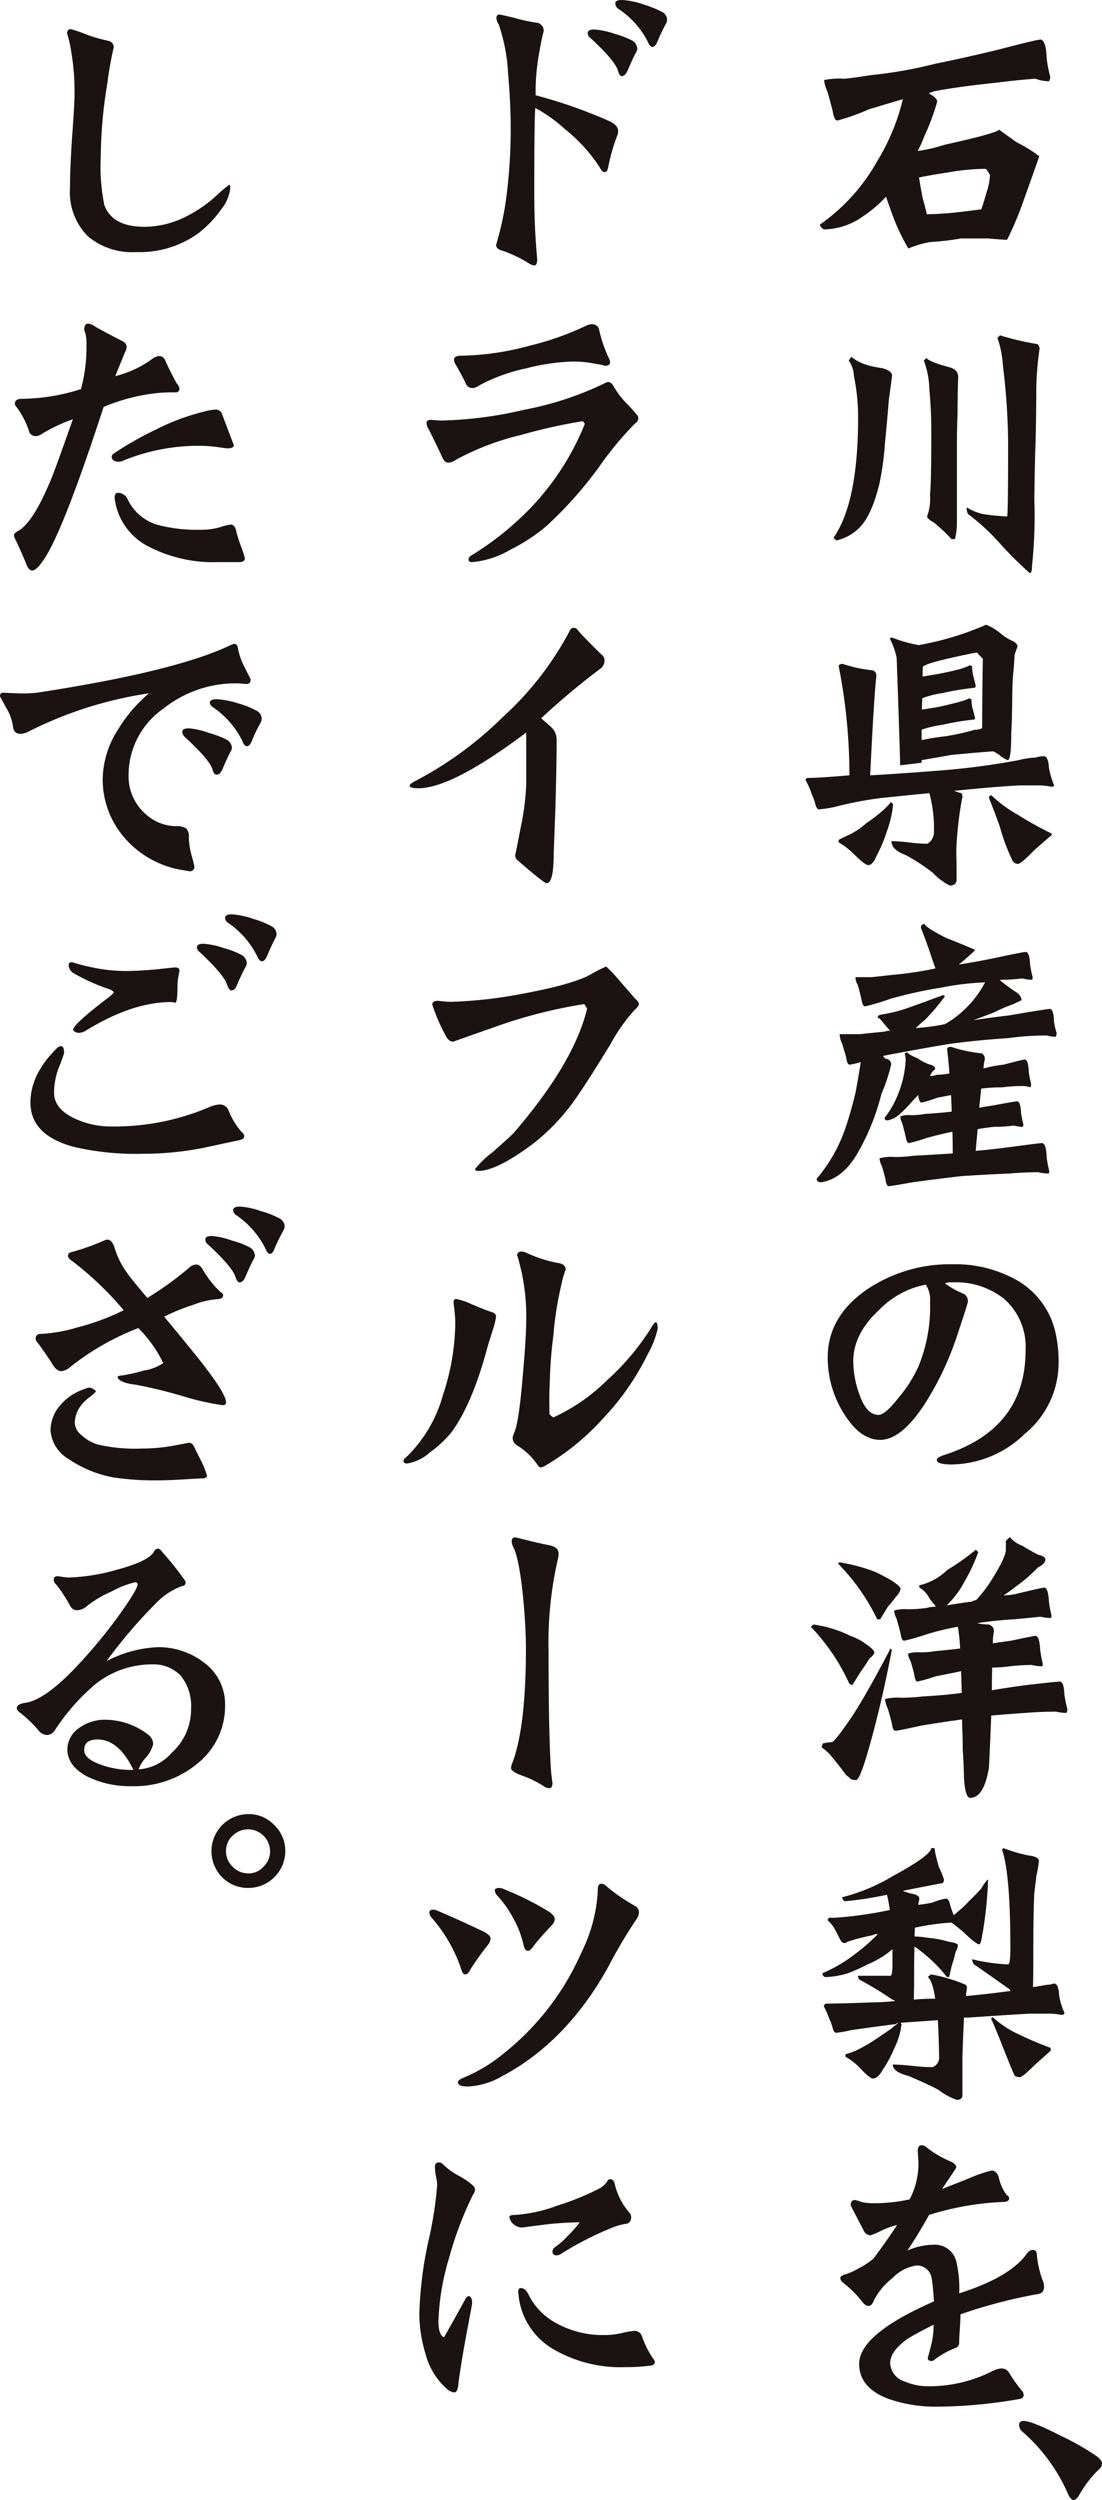 <svg id="グループ_6850" data-name="グループ 6850" xmlns="http://www.w3.org/2000/svg" xmlns:xlink="http://www.w3.org/1999/xlink" width="144.647" height="328" viewBox="0 0 144.647 328">
  <defs>
    <clipPath id="clip-path">
      <rect id="長方形_8752" data-name="長方形 8752" width="144.647" height="328" fill="none"/>
    </clipPath>
  </defs>
  <g id="グループ_6850-2" data-name="グループ 6850" clip-path="url(#clip-path)">
    <path id="パス_30126" data-name="パス 30126" d="M69.112,10.63q-2.126.635-4.421,1.318a28.293,28.293,0,0,1-4.166,1.486c-.285,0-.5-.438-.638-1.318q-.427-1.655-.68-2.508a4.133,4.133,0,0,1-.425-1.488,10.331,10.331,0,0,1,2.678-.17q1.572-.169,3.4-.466a57.849,57.849,0,0,0,8.629-1.532q3.271-.638,8.2-1.828Q86.71,2.81,87.221,2.806q.679.172.765,2.338a15.126,15.126,0,0,0,.468,2.508.906.906,0,0,1-.17.638A5.743,5.743,0,0,1,86.5,7.95q-2.423.172-5.016.512-4.974.507-8.332,1.146a1.279,1.279,0,0,1-.638.172c.055,0,.1.055.128.17.652.338.978.68.978,1.018a29.021,29.021,0,0,1-1.658,4.463,17.811,17.811,0,0,1-.893,2,20.956,20.956,0,0,0,3.486-.808q6.928-1.53,7.184-2c.142.111.907.665,2.3,1.656a19.3,19.3,0,0,1,2.976,1.83q-.128.466-2.04,5.779A42.716,42.716,0,0,1,82.8,29.077q-.6,0-2.466-.17H76.764a35.665,35.665,0,0,1-4.038.468,12.809,12.809,0,0,0-2.891.85,27.369,27.369,0,0,1-2.168-4.633c-.285-.791-.538-1.516-.765-2.166a16.439,16.439,0,0,1-3.1,2.634,8.979,8.979,0,0,1-5.059,1.66c-.34-.227-.51-.442-.51-.639a25.082,25.082,0,0,0,7.524-8.332,27.97,27.97,0,0,0,3.358-8.117m10.882,9.138a30.019,30.019,0,0,0-4.931.468q-3.23.51-3.826.68c.085.569.24,1.46.468,2.678q.338,1.148.553,2.127,1.062,0,2.806-.129,1.785-.169,4.336-.51c.14-.34.368-1.061.68-2.168a8.409,8.409,0,0,0,.468-2.338,4.576,4.576,0,0,0-.553-.808" transform="translate(49.392 2.38)" fill="#1a1311"/>
    <path id="パス_30127" data-name="パス 30127" d="M61.534,26.611A5.463,5.463,0,0,0,63.4,27.63a11.384,11.384,0,0,0,2.125.468q1.361.341,1.36,1.02-.086.682-.425,3.146-.255,3.147-.51,5.654a37.747,37.747,0,0,1-.723,5.314q-1.106,4.635-3.018,6.164a6.1,6.1,0,0,1-2.636,1.32l-.383-.342q3.23-4.633,3.231-15.771a26.709,26.709,0,0,0-.553-5.484,3.592,3.592,0,0,0-.68-2Zm9.862.168q.383.51,2.933,1.19c.822.2,1.233.639,1.233,1.318q-.086,2.465-.085,4.8-.086,2.171-.085,4.506v9.777a8.9,8.9,0,0,1-.255,2.168h-.468a19.435,19.435,0,0,0-2.3-2.168c-.6-.34-.893-.608-.893-.808a6.788,6.788,0,0,0,.383-2.848q.169-1.489.17-8.119a55.561,55.561,0,0,0-.255-5.654,11.342,11.342,0,0,0-.723-3.826Zm9.65-2.976a35.673,35.673,0,0,0,4.889,1.148.72.72,0,0,1,.3.68,39.669,39.669,0,0,0-.425,5.484q0,2.806-.085,6.461-.128,3.488-.17,7.824a62.835,62.835,0,0,1-.3,8.629q0,.976-.3.976a50.62,50.62,0,0,1-4.123-4.123A28.691,28.691,0,0,0,77.05,47.4c-.255-.115-.383-.453-.383-1.022a7.66,7.66,0,0,0,2,.85,28.712,28.712,0,0,0,3.316.34q.128,0,.128-9.99a88.1,88.1,0,0,0-.68-9.777,13.008,13.008,0,0,0-.723-3.654Z" transform="translate(50.211 20.191)" fill="#1a1311"/>
    <path id="パス_30128" data-name="パス 30128" d="M73.456,66.448q-3.061.3-6.334.639a49.28,49.28,0,0,0-6.164,1.188,16.751,16.751,0,0,1-1.955.3q-.341,0-.51-.636a5.8,5.8,0,0,0-.468-1.32,8.005,8.005,0,0,0-.808-1.828c0-.227.1-.34.3-.34q1.4,0,5.441-.34a73.2,73.2,0,0,0-1.4-14.283c0-.225.17-.34.51-.34a18.106,18.106,0,0,0,4,.85.771.771,0,0,1,.425.81q-.3,2.506-.808,12.963,3.274-.169,9.777-.68a97.208,97.208,0,0,0,9.735-1.318,10.492,10.492,0,0,1,2.253-.338,2.715,2.715,0,0,1,1.02-.172q.6,0,.68,1.53a11.876,11.876,0,0,0,.68,2.3c0,.115-.128.17-.383.17a7.987,7.987,0,0,0-1.785-.17H85.316q-3.274.172-8.289.68h-.34a4.24,4.24,0,0,0,.978.34.764.764,0,0,1,.128.468,47.231,47.231,0,0,0-.808,7.142q.042,1.361.042,3.826c-.057.453-.355.682-.893.682a7.946,7.946,0,0,1-2.21-1.66,25.285,25.285,0,0,0-3.571-2.338q-1.871-.679-1.87-1.828.765,0,2.338.17a16.9,16.9,0,0,0,2.381.17,1.783,1.783,0,0,0,.85-1.658,17.126,17.126,0,0,0-.6-4.974M68.44,67.6l.255.342a13.791,13.791,0,0,1-.808,3.484,18.587,18.587,0,0,1-1.4,3.316q-.466,1.148-1.063,1.148-.424,0-1.913-1.486a9.623,9.623,0,0,0-1.955-1.49v-.34q.3-.169,1.658-.808A10.223,10.223,0,0,0,65.167,70.4a23.139,23.139,0,0,0,2.168-1.66A12.478,12.478,0,0,0,68.44,67.6m13.433-6.631H81.7q-2.3.172-5.356.468-1.913.341-3.911.68v.34c-.906.113-1.843.227-2.806.34q-.211-7.142-.468-14.111a10.048,10.048,0,0,0-.893-2.51l.213-.17a18.9,18.9,0,0,0,3.571,1.02,39.667,39.667,0,0,0,6.419-1.7q2.126-.807,2.423-.978a6.96,6.96,0,0,1,1.913,1.148,6.271,6.271,0,0,0,1.658,1.02q.552.341.553.638a1.273,1.273,0,0,1-.17.51,6.275,6.275,0,0,1-.213.68c-.028.88-.1,1.813-.213,2.807q-.086,1.486-.085,2.848-.042,3.313-.128,4.463,0,3.654-.468,3.654a3.33,3.33,0,0,1-1.105-.68,6.346,6.346,0,0,0-.765-.468M79.705,48q-1.106.172-3.868.808-1.489.341-2.508.68a6.134,6.134,0,0,0-.723.34c-.028.455-.042.893-.042,1.32q1.062-.172,2.083-.342,1.53-.3,2.848-.638a9.237,9.237,0,0,0,1.318-.51l.255.17V50a5.373,5.373,0,0,0,.128.978l.34,1.36c0,.2-.085.3-.255.3a34.143,34.143,0,0,0-4.081.68,11.986,11.986,0,0,0-2.678.682q-.042.807-.043,1.486,1.106-.169,2.125-.34,1.53-.338,2.806-.678a7.837,7.837,0,0,0,1.318-.468l.255.168v.128a6.077,6.077,0,0,0,.128,1.02,9.339,9.339,0,0,1,.34,1.318c0,.115-.085.17-.255.17a34.57,34.57,0,0,0-4.038.68,14.525,14.525,0,0,0-2.721.638v1.36q1.7-.341,3.231-.51a31.926,31.926,0,0,0,3.783-.85,2.161,2.161,0,0,0,.893-.17l.042-.17q0-3.953.085-8.969Q80,48.341,79.705,48m1.913,18.747a16.4,16.4,0,0,0,3.4,2.508,47.554,47.554,0,0,0,4.506,2.508v.17q-1.148.979-2.253,1.955-1.785,1.827-2.125,1.83a.826.826,0,0,1-.723-.3,25.923,25.923,0,0,1-1.7-4.506q-.638-1.827-1.445-3.824a.3.3,0,0,1,.34-.342" transform="translate(48.533 37.613)" fill="#1a1311"/>
    <path id="パス_30129" data-name="パス 30129" d="M71.008,79.243a28.781,28.781,0,0,0,3.826-.512A13.646,13.646,0,0,0,80.1,73.249a35.368,35.368,0,0,0-5.7.68,56.809,56.809,0,0,0-6.759,1.486,28.451,28.451,0,0,1-3.273.98q-.341,0-.468-.81c-.2-.876-.37-1.543-.51-2a1.993,1.993,0,0,1-.3-1.02h2.125c.821-.085,1.715-.183,2.678-.3a44.17,44.17,0,0,0,5.7-.85q-.3-.807-.808-2.336-.51-1.492-1.105-2.977c0-.338.155-.51.468-.51q.255.51,2.848,1.828,1.741.679,3.741,1.53v.129q-1.062,1.02-2.083,1.826,2-.3,4.506-.808,3.953-.848,4.336-.85c.312.115.481.667.51,1.658a15.3,15.3,0,0,0,.34,1.658c0,.227-.043.34-.128.34a5.443,5.443,0,0,1-1.233-.17,23.774,23.774,0,0,1-2.891.17c.028.113.055.172.085.172q1.062.848,2.04,1.486a1.376,1.376,0,0,1,.68,1.02l-1.063.512a24.047,24.047,0,0,0-2.678,1.148q-1.361.507-2.593.976,2.126-.338,4.718-.638,4.888-.848,5.4-.85.424.172.468,1.66a8.866,8.866,0,0,0,.34,1.486.853.853,0,0,1-.128.512,4.942,4.942,0,0,1-1.19-.172,37.525,37.525,0,0,0-4.974.342q-4.974.341-8.289.85-3.784.635-8.2,1.486c.085.115.17.227.255.34.538.087.808.355.808.808A21.663,21.663,0,0,1,66.5,87.873a29.972,29.972,0,0,1-3.061,7.65Q61.484,99.01,58.6,99.476c-.4,0-.6-.155-.6-.468a20.421,20.421,0,0,0,3.783-6.672Q62.5,90.21,63.1,87.7q.466-2.506.68-3.994a9.91,9.91,0,0,1-1.445.338c-.227,0-.383-.323-.468-.978q-.341-1.189-.553-1.826a3.021,3.021,0,0,1-.3-1.192h2.593q1.53-.166,3.316-.338a2.037,2.037,0,0,1,.723-.129c-.227-.225-.482-.51-.765-.85-.425-.566-.723-.85-.893-.85l.128-.3a3.276,3.276,0,0,1,.765-.17,20.566,20.566,0,0,0,2.721-.68q1.827-.635,5.016-1.828l.213.172a25.461,25.461,0,0,1-2.678,3.144,13.919,13.919,0,0,0-1.148,1.022m1.87,6.289a2.7,2.7,0,0,0,.935-.17,7,7,0,0,0,1.615-.17q-.128-1.655-.3-3.146,0-.338.51-.338a18.3,18.3,0,0,0,4,.85.767.767,0,0,1,.425.806,9.28,9.28,0,0,0-.17,1.192,15.578,15.578,0,0,1,2.636-.512q2.592-.679,2.848-.68c.283.115.44.68.468,1.7.085.54.183,1.037.3,1.49a1.057,1.057,0,0,1-.085.468,3.582,3.582,0,0,0-1.148-.172,19.707,19.707,0,0,0-2.551.172,20.479,20.479,0,0,0-2.763.168q-.128,1.192-.255,2.508.934-.169,2.04-.34,2.72-.507,2.976-.51c.283.113.438.625.468,1.53.085.54.183,1.037.3,1.49,0,.225-.03.338-.085.338a4.887,4.887,0,0,1-1.148-.168,20.051,20.051,0,0,1-2.636.168q-1.148.128-2.125.3c-.085.909-.17,1.856-.255,2.848q2-.169,4.591-.51,3.781-.507,4.166-.508.51.166.553,1.826a13.969,13.969,0,0,0,.34,1.828c0,.227-.043.34-.128.34a6.123,6.123,0,0,1-1.318-.17q-1.83,0-3.783.17-3.784.169-6.291.34-2.933.338-6.419.808-2.85.513-3.146.51c-.2,0-.34-.325-.425-.978q-.3-1.189-.468-1.656a2.867,2.867,0,0,1-.3-1.02,5.632,5.632,0,0,1,2-.172,20.405,20.405,0,0,0,2.551-.17q3.061-.166,5.059-.3,0-1.53-.043-2.848-1.658.341-3.486.85a18.929,18.929,0,0,1-2.21.639c-.2,0-.34-.27-.425-.81-.2-.791-.355-1.4-.468-1.828a2,2,0,0,1-.255-.85,2.968,2.968,0,0,1,1.4-.17,10.806,10.806,0,0,0,1.87-.17q2.082-.125,3.486-.3c-.03-.791-.057-1.516-.085-2.168q-.893.172-1.785.34a16.132,16.132,0,0,1-2.083.639c-.2,0-.34-.27-.425-.81,0-.111-.015-.17-.043-.17-.2.227-.4.44-.6.638q-2.04,2.34-2.848,2.51a1.2,1.2,0,0,1-.6.168.3.3,0,0,1-.34-.338,12.311,12.311,0,0,0,1.913-3.488,13.206,13.206,0,0,0,.85-4.166,3.52,3.52,0,0,0-.128-.806.477.477,0,0,0,.3-.172q.169.341,1.445.85a5.4,5.4,0,0,0,1.573.808q.679.172.68.512c0,.113-.1.225-.3.338a6.306,6.306,0,0,0-.383.638" transform="translate(49.197 55.64)" fill="#1a1311"/>
    <path id="パス_30130" data-name="パス 30130" d="M89.091,102.839a12.049,12.049,0,0,1-4.421,9.139,13.988,13.988,0,0,1-9.607,4.038q-1.957,0-1.955-.593c0-.227.311-.442.935-.639q10.712-3.443,10.712-13.73a8.378,8.378,0,0,0-2.806-6.759,10.15,10.15,0,0,0-6.8-2.168,1.989,1.989,0,0,0-.978.128,11.163,11.163,0,0,0,2.338,1.318,1.071,1.071,0,0,1,.68,1.065q0,.211-1.318,4.164a40.1,40.1,0,0,1-4.208,9.054q-3.147,4.932-5.994,4.931-2.423,0-4.421-2.933a13.784,13.784,0,0,1-2.466-7.864q0-5.442,5.271-9.012a19.47,19.47,0,0,1,11.052-3.231,16.517,16.517,0,0,1,8.417,2.042,10.528,10.528,0,0,1,5.1,6.672,17.3,17.3,0,0,1,.468,4.378M72.215,94.677a3.6,3.6,0,0,0-.553-2.253,11.372,11.372,0,0,0-6.036,3.231q-3.488,3.188-3.486,6.8a12.71,12.71,0,0,0,.765,4.251q.934,2.806,2.551,2.806.848,0,2.593-2.21a18.06,18.06,0,0,0,2.636-4.122,20.569,20.569,0,0,0,1.53-8.5" transform="translate(49.86 76.124)" fill="#1a1311"/>
    <path id="パス_30131" data-name="パス 30131" d="M57.926,120.588a15.545,15.545,0,0,1,4.846,1.488,7.2,7.2,0,0,1,1.913.978q1.234.848,1.233,1.19c0,.2-.213.468-.638.808q-.638,1.02-1.105,1.658c-.425.678-.808,1.29-1.148,1.828l-.383-.17a27,27,0,0,0-5.059-7.482Zm10.117,3.146.17.17q-.937,4.974-2.083,9.48-1.954,7.61-2.593,7.609c-.51,0-.808-.115-.893-.34a1.942,1.942,0,0,1-.68-.638q-.6-.851-1.573-2a6.107,6.107,0,0,0-1.4-1.318l.17-.51a8.234,8.234,0,0,1,1.19-.172q.341,0,2.721-3.484,1.827-2.806,4.974-8.8m-6.716-11.307a22.65,22.65,0,0,1,4.846,1.318q1.02.51,1.913,1.018,1.275.81,1.275,1.15a1.946,1.946,0,0,1-.6,1.02A16.773,16.773,0,0,1,67.7,118.25q-.6.979-1.02,1.658H66.3a27.4,27.4,0,0,0-5.144-7.312Zm17.429,5.144a.9.9,0,0,1,.51-.17,17.948,17.948,0,0,0,1.913-2.466q2-3.147,2-4.166v-1.148l.51-.51a3.919,3.919,0,0,0,1.658,1.148q.807.51,2.083,1.188.934.172.935.639c0,.34-.327.68-.978,1.02a20.536,20.536,0,0,1-2.848,2.466,18.674,18.674,0,0,1-1.658,1.19,8.106,8.106,0,0,0,1.573-.17q3.485-.851,3.826-.85.469.169.553,1.828a13.967,13.967,0,0,0,.34,1.828c0,.225-.043.34-.128.34a6.136,6.136,0,0,1-1.318-.17q-1.658.172-3.443.34a47.157,47.157,0,0,0-4.889.51,7.8,7.8,0,0,0,1.53.17.883.883,0,0,1,.68.978,6.738,6.738,0,0,0-.128,1.488q1.106-.169,2.381-.34,2.975-.638,3.273-.638.469.169.553,1.828a16.028,16.028,0,0,0,.34,1.828c0,.227-.043.34-.128.34a6.256,6.256,0,0,1-1.318-.17,25.61,25.61,0,0,0-2.891.17,16.962,16.962,0,0,1-2.3.168q-.042,1.32-.043,2.977,1.955-.338,4.506-.68,4.081-.466,4.463-.468.51.128.553,1.784.169,1.023.383,1.83a.843.843,0,0,1-.128.51,6.85,6.85,0,0,1-1.36-.17q-1.957,0-4.081.17-2.465.172-4.421.34-.128,3.488-.3,6.8-.638,3.995-2.466,4-.638,0-.808-2.508-.042-2.126-.17-3.826,0-1.658-.085-3.486v-.468q-2.509.341-5.356.808-3.061.682-3.4.68t-.468-1.02c-.227-.88-.41-1.53-.553-1.957a3.846,3.846,0,0,1-.34-1.188,6.79,6.79,0,0,1,2.168-.17,24.166,24.166,0,0,0,2.763-.17q3.061-.169,5.144-.468-.042-1.489-.085-2.848-1.572.338-3.358.678a18.024,18.024,0,0,1-2.381.682q-.3,0-.425-1.02c-.2-.765-.355-1.318-.468-1.66a2.6,2.6,0,0,1-.34-.976,3.968,3.968,0,0,1,1.615-.17,12.754,12.754,0,0,0,2-.17q1.871-.169,3.231-.34a24.544,24.544,0,0,0-.3-2.848,33.6,33.6,0,0,0-4.208,1.02,25.664,25.664,0,0,1-2.848.808c-.227,0-.383-.327-.468-.978q-.341-1.32-.553-2a2.585,2.585,0,0,1-.3-.978,4.9,4.9,0,0,1,1.828-.17,19.14,19.14,0,0,0,2.423-.17,4.722,4.722,0,0,1,1.233-.17c-.028,0-.057-.057-.085-.17a6.176,6.176,0,0,1-.978-1.318,3.332,3.332,0,0,0-1.105-1.02v-.3a7.6,7.6,0,0,0,3.656-2,30.953,30.953,0,0,0,3.783-2.678,3.237,3.237,0,0,0,.3.34,23.987,23.987,0,0,1-1.785,3.826A12.121,12.121,0,0,1,75.4,118.08q2.04-.341,3.358-.51" transform="translate(48.846 92.55)" fill="#1a1311"/>
    <path id="パス_30132" data-name="パス 30132" d="M83.112,149.939c-.028,0-.057-.057-.085-.172q-3.23-2.3-4.719-3.314a1.136,1.136,0,0,1-.255-.682,23.974,23.974,0,0,0,4.719.682q.3,0,.3-2.168,0-9.778-1.105-12.925l.213-.168a18.164,18.164,0,0,0,3.358.978c.85.115,1.275.34,1.275.68a10.741,10.741,0,0,1-.3,1.826q-.169,1.32-.3,2.466-.128,2.34-.128,7.653,0,2.806-.043,4.633.893-.128,1.785-.3a3.4,3.4,0,0,0,.978-.17q.6,0,.68,1.656a9.15,9.15,0,0,0,.68,2.168c0,.2-.128.3-.383.3A8.108,8.108,0,0,0,88,152.914H85.662q-3.147.169-8.034.51H76.99q-.128,2.337-.213,5.314v4.972q-.086.513-.723.512a8.2,8.2,0,0,1-2.423-1.318q-1.616-.851-3.953-1.828-2.04-.51-2.04-1.488.851,0,2.551.17a21,21,0,0,0,2.678.17,1.327,1.327,0,0,0,.85-1.36q-.042-2.806-.17-4.8-2.381.169-4.889.34l.128.17a9.318,9.318,0,0,1-.935,3.146,15.806,15.806,0,0,1-1.615,2.974q-.552,1.023-1.233,1.022-.383,0-1.785-1.488a8.053,8.053,0,0,0-1.785-1.36v-.34a8.092,8.092,0,0,0,1.7-.638,21.013,21.013,0,0,0,2-1.148q1.275-.851,2.253-1.53.6-.469.978-.808a.365.365,0,0,0-.3.17q-2.72.341-5.951.806a13.908,13.908,0,0,1-1.913.342c-.2,0-.355-.227-.468-.68a5.914,5.914,0,0,0-.425-1.148,13.009,13.009,0,0,0-.723-1.66c0-.111.085-.225.255-.338q1.53,0,6.249-.17,1.062,0,2.848-.17a.5.5,0,0,0-.34-.172,42.3,42.3,0,0,0-4.336-2.634,1.121,1.121,0,0,1-.213-.51h4.293c.17,0,.255-.554.255-1.658v-1.83a12,12,0,0,1-3.273,2,23.99,23.99,0,0,1-2.551,1.148,11.408,11.408,0,0,1-2.848.51.451.451,0,0,1-.51-.51,18.854,18.854,0,0,0,4.208-2.466,23.834,23.834,0,0,0,2.38-2,7.383,7.383,0,0,0,.68-.682,1.8,1.8,0,0,0-.723.172,28.845,28.845,0,0,0-3.273.85.574.574,0,0,1-.425.17c-.17,0-.325-.115-.468-.342q-.341-.679-.68-1.316a4.534,4.534,0,0,0-1.063-1.36l.213-.3h.723a50.99,50.99,0,0,0,7.269-1.02q-.169-1.148-.383-2a44.833,44.833,0,0,1-5.441.85c-.2,0-.355-.172-.468-.51a24.724,24.724,0,0,0,6.716-2.806q4.929-2.681,5.016-3.656h.425a9.171,9.171,0,0,0,.255,1.318q.128.51.3,1.148a10.471,10.471,0,0,1,.68,1.658q0,.51-.383.51-1.827.341-5.016.978c.283.113.61.227.978.338q1.189.172,1.19.682a4.507,4.507,0,0,1-.17.808,13.137,13.137,0,0,0,1.913-.3,7.659,7.659,0,0,1,1.743-.51c.255,0,.438.27.553.808a14.038,14.038,0,0,0,.468,1.358,3.936,3.936,0,0,0,.6-.508,10.062,10.062,0,0,0,1.4-1.318q.893-.848,1.615-1.658a6.479,6.479,0,0,1,.85-1.19h.043q0,1.189-.255,3.824-.3,2.512-.51,3.488c-.113.793-.242,1.19-.383,1.19q-.427,0-2-1.53a20.931,20.931,0,0,0-1.658-1.318,30.274,30.274,0,0,0-4.8.68q0,.468-.043,1.148a10.175,10.175,0,0,1,1.743.17,12.889,12.889,0,0,1,2.721.51q1.234.172,1.233.468a1.809,1.809,0,0,1-.3.85,15.507,15.507,0,0,1-.51,1.826c-.142.654-.255,1.148-.34,1.49h-.3a19.24,19.24,0,0,0-4.251-4q-.042,1.361-.043,2.848,0,2.806-.043,4.122,1.275-.128,2.806-.126-.341-2.34-.978-2.848l.425-.342a20.741,20.741,0,0,1,4.548,1.362.632.632,0,0,1,.17.468q-.086.51-.128,1.018,3.443-.338,5.866-.678m-2.3,3.486a12.882,12.882,0,0,0,3.273,2.168q2,.976,4.293,1.828v.34q-1.065.976-2.04,1.828-1.658,1.658-2,1.656a1.1,1.1,0,0,1-.68-.168q-.213-.338-1.658-4-.638-1.658-1.445-3.486c0-.115.085-.17.255-.17" transform="translate(49.548 111.28)" fill="#1a1311"/>
    <path id="パス_30133" data-name="パス 30133" d="M86.417,170.9q0,.851-.935.935a66.549,66.549,0,0,0-10.032,2.637c0,.453-.028,1.089-.085,1.911s-.085,1.418-.085,1.787a.691.691,0,0,1-.51.721,11.411,11.411,0,0,0-2.678,1.488.564.564,0,0,1-.468.213c-.312,0-.468-.141-.468-.425q0,.042.383-1.4a11.1,11.1,0,0,0,.383-2.933q-2.465,1.234-3.443,1.87-2.254,1.616-2.253,3.188a2.637,2.637,0,0,0,1.87,2.381,7.919,7.919,0,0,0,3.231.638,18.393,18.393,0,0,0,8.332-2,2.98,2.98,0,0,1,1.19-.34,1.149,1.149,0,0,1,.978.553,19.883,19.883,0,0,0,1.658,2.338.88.88,0,0,1,.255.553.512.512,0,0,1-.468.554,64.948,64.948,0,0,1-10.755,1.018,18.817,18.817,0,0,1-6.5-1.018q-3.867-1.447-3.868-4.593,0-3.909,9.82-8.2-.169-2.423-.3-3.018a1.958,1.958,0,0,0-1.955-1.7,5.456,5.456,0,0,0-3.188,1.658,8.9,8.9,0,0,0-2.466,2.976c-.17.455-.4.68-.68.68a1.035,1.035,0,0,1-.723-.425,14.836,14.836,0,0,0-2.678-2.678.729.729,0,0,1-.3-.553c0-.2.2-.353.6-.466a8.638,8.638,0,0,0,1.87-.85,9.114,9.114,0,0,0,1.87-1.233q.255-.3,1.488-2.042t1.615-2.381a11.226,11.226,0,0,0-2,.725,10.821,10.821,0,0,1-1.488.636,1.042,1.042,0,0,1-.935-.723q-.042-.086-.893-1.7c-.51-.991-.765-1.5-.765-1.53,0-.451.185-.68.553-.68a4.7,4.7,0,0,1,.85.255,7.217,7.217,0,0,0,1.658.17,21.994,21.994,0,0,0,4.676-.508,10.109,10.109,0,0,0,1.148-5.018c0-.028-.015-.255-.043-.678-.028-.4-.042-.612-.042-.639q0-.765.51-.765a1.042,1.042,0,0,1,.68.3,13.5,13.5,0,0,0,3.231,1.872q.638.338.638.763,0,.042-1.87,2.806l3.443-1.36a17.863,17.863,0,0,1,3.061-1.063c.425,0,.737.285.935.85a5.807,5.807,0,0,0,1.063,2.38.438.438,0,0,1,.3.425q0,.469-.808.468a37.433,37.433,0,0,0-9.692,1.7q-1.4,2.509-2.848,4.676a8.634,8.634,0,0,1,3.4-.765,2.88,2.88,0,0,1,3.018,2.212,15.152,15.152,0,0,1,.383,4.164q6.715-2.124,8.927-5.271a.948.948,0,0,1,.723-.425q.552,0,.553.767a12.69,12.69,0,0,0,.85,3.484,2.614,2.614,0,0,1,.085.638" transform="translate(50.621 129.17)" fill="#1a1311"/>
    <path id="パス_30134" data-name="パス 30134" d="M83.257,177.467a1.161,1.161,0,0,1-.51.85,14.768,14.768,0,0,0-2.466,3.231q-.383.679-.765.68t-.765-.893a22.984,22.984,0,0,0-5.951-8.077,1.124,1.124,0,0,1-.425-.85q0-.552.6-.553,1.062,0,4.889,1.955a33.65,33.65,0,0,1,4.761,2.721q.638.51.638.935" transform="translate(61.39 145.772)" fill="#1a1311"/>
    <path id="パス_30135" data-name="パス 30135" d="M51.259,17.216a2.327,2.327,0,0,1-.085.468,24.064,24.064,0,0,0-1.233,4.293c-.085.4-.24.6-.468.6s-.425-.185-.6-.553a20.748,20.748,0,0,0-4.633-5.1,18.646,18.646,0,0,0-3.868-2.761q-.128,1.827-.128,10.8,0,3.274.128,5.526.086,1.53.17,2.508l.085,1.02q0,.807-.383.808a1.451,1.451,0,0,1-.68-.255A16.335,16.335,0,0,0,36.083,32.9c-.567-.14-.85-.4-.85-.765q0,.042.51-1.87a37.952,37.952,0,0,0,.893-4.889,68.638,68.638,0,0,0,.51-8.884q0-2.847-.34-6.844a23.54,23.54,0,0,0-1.233-6.461,1.58,1.58,0,0,1-.3-.808c0-.312.142-.468.425-.468q.128,0,1.913.425a20.714,20.714,0,0,0,2.891.636,1.035,1.035,0,0,1,.978,1.107,22.977,22.977,0,0,0-.51,2.423,29.417,29.417,0,0,0-.553,5.994,65.231,65.231,0,0,1,9.692,3.4q1.148.552,1.148,1.318m2.508-10.84a1.16,1.16,0,0,1-.213.6q-.3.51-1.063,2.3c-.227.482-.482.721-.765.721-.2,0-.368-.253-.51-.763Q50.792,7.908,47.6,4.974a.768.768,0,0,1-.34-.638q0-.469.85-.468a10.46,10.46,0,0,1,2.636.553A12.925,12.925,0,0,1,53,5.271a1.323,1.323,0,0,1,.765,1.105m3.911-3.826a1.055,1.055,0,0,1-.17.6A21.632,21.632,0,0,0,56.4,5.484q-.3.679-.638.68c-.227,0-.438-.24-.638-.725a11.277,11.277,0,0,0-3.868-4.292.943.943,0,0,1-.383-.68q0-.469.893-.468a10.426,10.426,0,0,1,2.848.593,15.148,15.148,0,0,1,2.338.937,1.209,1.209,0,0,1,.723,1.02" transform="translate(29.885)" fill="#1a1311"/>
    <path id="パス_30136" data-name="パス 30136" d="M58.089,35.392a.813.813,0,0,1-.425.638,43.77,43.77,0,0,0-4.719,5.7,52.009,52.009,0,0,1-6.886,7.737,23,23,0,0,1-4.719,3.1,11.985,11.985,0,0,1-5.059,1.658c-.312,0-.468-.113-.468-.34a.7.7,0,0,1,.383-.553,38.2,38.2,0,0,0,5.994-4.506,34.458,34.458,0,0,0,8.884-12.753l-.255-.34a68.261,68.261,0,0,0-8.034,1.785,34.756,34.756,0,0,0-8.629,3.273,1.964,1.964,0,0,1-.978.383c-.34,0-.61-.225-.808-.68q-.6-1.317-1.785-3.7a1.775,1.775,0,0,1-.3-.808c0-.283.185-.425.553-.425.14,0,.368.015.68.043s.553.043.723.043a51.68,51.68,0,0,0,10.8-1.4,42.112,42.112,0,0,0,10.627-3.486,1.054,1.054,0,0,1,.468-.17q.383,0,.68.51a11.919,11.919,0,0,0,1.53,2.083,22.2,22.2,0,0,1,1.615,1.785.587.587,0,0,1,.128.425m-3.7-7.4q0,.469-.68.468a6.948,6.948,0,0,0-1.233-.255,14.364,14.364,0,0,0-2.976-.3,27.532,27.532,0,0,0-6.121.893,23.1,23.1,0,0,0-6.121,2.21,1.759,1.759,0,0,1-.935.383.953.953,0,0,1-.893-.638q-.383-.851-1.318-2.466a1.209,1.209,0,0,1-.213-.638q0-.51.978-.51a36.036,36.036,0,0,0,8.969-1.318,38.016,38.016,0,0,0,7.439-2.636,1.446,1.446,0,0,1,.638-.17.911.911,0,0,1,1.02.68,17.281,17.281,0,0,0,1.275,3.741,1.341,1.341,0,0,1,.17.553" transform="translate(25.691 19.528)" fill="#1a1311"/>
    <path id="パス_30137" data-name="パス 30137" d="M54.682,48.91A1.414,1.414,0,0,1,54,50.015a98.056,98.056,0,0,0-7.652,6.419q.724.6,1.36,1.19a2.212,2.212,0,0,1,.68,1.615q0,3.4-.17,9.182l-.213,5.739q0,3.909-.935,3.911-.341,0-3.911-3.1a.959.959,0,0,1-.213-.638q0,.169.723-3.571a33.18,33.18,0,0,0,.723-5.611V58.3q-9.734,7.313-14.156,7.312-1.148,0-1.148-.34,0-.213.723-.6a47.793,47.793,0,0,0,11.477-8.374,41.35,41.35,0,0,0,8.842-11.392.529.529,0,0,1,.553-.34.61.61,0,0,1,.51.34q.679.81,3.1,3.188a.9.9,0,0,1,.383.808" transform="translate(24.676 37.809)" fill="#1a1311"/>
    <path id="パス_30138" data-name="パス 30138" d="M57.823,73.541q0,.255-.638.85a22.441,22.441,0,0,0-3.1,4.421q-2.892,4.719-4.336,6.8a27.31,27.31,0,0,1-5.824,6.249q-4.76,3.571-7.184,3.571c-.283,0-.425-.085-.425-.255a12.663,12.663,0,0,1,2.253-2.168q2.465-2.168,2.763-2.508,7.948-9.182,9.692-16.368l-.383-.593a64.652,64.652,0,0,0-11.775,3.018q-5.442,1.913-5.4,1.913-.638,0-1.02-.81A23.8,23.8,0,0,1,30.7,73.626c0-.342.227-.51.68-.51a8.1,8.1,0,0,1,.893.083c.4.03.708.044.935.044a58.666,58.666,0,0,0,9.352-1.063q6.631-1.234,8.969-2.551a17.393,17.393,0,0,1,2-1.02,21.057,21.057,0,0,1,1.785,1.913q1.871,2.126,2.04,2.338.469.383.468.68" transform="translate(26.042 58.196)" fill="#1a1311"/>
    <path id="パス_30139" data-name="パス 30139" d="M40.813,97.352a10.007,10.007,0,0,1-.468,1.87c-.453,1.443-.68,2.183-.68,2.21q-2,7.48-4.761,11.18a14.8,14.8,0,0,1-2.806,2.593,5.748,5.748,0,0,1-2.976,1.445c-.312,0-.468-.113-.468-.34,0-.14.113-.3.34-.469a17.978,17.978,0,0,0,4.846-8.2,30.7,30.7,0,0,0,1.615-9.48,20.451,20.451,0,0,0-.17-2.125q-.169-.979.255-.978a8.356,8.356,0,0,1,2.125.723q2.168.893,2.381.933c.51.142.765.357.765.639m21.212,1.615a11.993,11.993,0,0,1-1.275,3.273,33.713,33.713,0,0,1-5.824,8.415,31.961,31.961,0,0,1-7.609,6.251,1.451,1.451,0,0,1-.68.255q-.169,0-.51-.51a8.751,8.751,0,0,0-2.636-2.423,1.173,1.173,0,0,1-.51-.98,3.019,3.019,0,0,1,.17-.551q.638-1.275,1.148-7.4.469-5.184.468-7.567a27.483,27.483,0,0,0-.6-6.164q-.6-2.551-.6-2.125a.526.526,0,0,1,.6-.6,1.377,1.377,0,0,1,.553.128,17.221,17.221,0,0,0,4.378,1.4c.567.113.85.4.85.85a10.6,10.6,0,0,0-.553,1.913,43.835,43.835,0,0,0-1.063,6.716,58.476,58.476,0,0,0-.468,5.909q0-.169-.043,1.188-.042,1.109,0,3.233a2.419,2.419,0,0,0,.51.425,24.647,24.647,0,0,0,7.057-4.89,32.6,32.6,0,0,0,5.739-6.8q.469-.807.638-.806.255,0,.255.85" transform="translate(24.306 75.364)" fill="#1a1311"/>
    <path id="パス_30140" data-name="パス 30140" d="M42.54,111.259a2.845,2.845,0,0,1-.085.68,48.95,48.95,0,0,0-1.233,12.2q0,6.931.128,11.222.083,2.975.213,4.633c.113.963.17,1.4.17,1.318,0,.481-.128.723-.383.723a1.248,1.248,0,0,1-.765-.253,12.912,12.912,0,0,0-2.763-1.362q-1.53-.552-1.53-1.018a1.941,1.941,0,0,1,.213-.765q1.741-4.721,1.743-14.923,0-2.847-.383-6.844-.51-4.974-1.275-6.461a1.912,1.912,0,0,1-.213-.723c0-.368.155-.551.468-.551q.083,0,1.275.3,1.489.383,2.933.68,1.486.213,1.488,1.148" transform="translate(30.783 92.571)" fill="#1a1311"/>
    <path id="パス_30141" data-name="パス 30141" d="M38.529,140.9a1.469,1.469,0,0,1-.255.723,38.566,38.566,0,0,0-2.381,3.318c-.2.453-.44.678-.723.678-.2,0-.368-.24-.51-.723a19.636,19.636,0,0,0-3.911-6.759,1.079,1.079,0,0,1-.255-.638c0-.253.17-.383.51-.383a1.655,1.655,0,0,1,.6.17q2.337.981,6.036,2.721c.6.34.893.639.893.893M58,137.5a1.874,1.874,0,0,1-.425,1.02,66.621,66.621,0,0,0-3.656,6.208q-5.484,9.82-13.943,14.281a9.907,9.907,0,0,1-4.378,1.318q-1.361,0-1.36-.553c0-.17.17-.338.51-.508a21.142,21.142,0,0,0,5.654-3.4A34.782,34.782,0,0,0,50.474,142.69a20.5,20.5,0,0,0,2.125-8.034c-.028-.621.128-.933.468-.933a1,1,0,0,1,.638.3,23.591,23.591,0,0,0,3.826,2.636A.946.946,0,0,1,58,137.5m-11.052.808a1.2,1.2,0,0,1-.34.808q-1.616,1.7-2.466,2.806-.383.6-.723.6-.383,0-.553-.721a13.028,13.028,0,0,0-1.445-3.7,13.852,13.852,0,0,0-2-2.807,1.1,1.1,0,0,1-.34-.68c0-.225.185-.34.553-.34a1.542,1.542,0,0,1,.68.17,38.765,38.765,0,0,1,5.994,3.018q.638.513.638.85" transform="translate(25.866 113.426)" fill="#1a1311"/>
    <path id="パス_30142" data-name="パス 30142" d="M37.094,157.116a1.553,1.553,0,0,1-.3.678,47.033,47.033,0,0,0-3.146,8.374,31.638,31.638,0,0,0-1.36,8.206q0,1.741.723,2.081,1.192-2.079,2.721-4.846c.17-.368.34-.551.51-.551.312,0,.468.312.468.933q0,.127-.723,3.913-.765,4.167-1.063,6.5c-.057.85-.24,1.277-.553,1.277a1.587,1.587,0,0,1-.893-.383,9.238,9.238,0,0,1-2.891-4.678,18.36,18.36,0,0,1-.808-5.229A51.017,51.017,0,0,1,30.93,164a49.411,49.411,0,0,0,1.19-7.524,5.961,5.961,0,0,0-.17-1.19,8.473,8.473,0,0,1-.128-1.19q0-.593.553-.593a.732.732,0,0,1,.51.253,9.04,9.04,0,0,0,2.04,1.488,9.238,9.238,0,0,1,1.87,1.275.769.769,0,0,1,.3.6m20.489,3.526q0,.893-.808.937a8.133,8.133,0,0,0-1.53.423,43.153,43.153,0,0,0-6.716,3.4,1.353,1.353,0,0,1-.723.3c-.368,0-.553-.17-.553-.51a.732.732,0,0,1,.3-.553,9.36,9.36,0,0,0,1.7-1.488,13.847,13.847,0,0,0,1.573-1.785,40.354,40.354,0,0,0-4.931.34q-2.678.341-2.551.342a1.764,1.764,0,0,1-1.233-.468,1.42,1.42,0,0,1-.51-.937c0-.17.27-.255.808-.255a19.527,19.527,0,0,0,5.526-1.233A33.824,33.824,0,0,0,53.46,156.9a2.87,2.87,0,0,0,.978-.893.415.415,0,0,1,.383-.3c.34,0,.553.257.638.765a8.86,8.86,0,0,0,1.955,3.7.861.861,0,0,1,.17.468m3.1,19.087c0,.283-.27.44-.808.468a22.536,22.536,0,0,1-2.933.17,17.548,17.548,0,0,1-9.692-2.423A9.266,9.266,0,0,1,42.79,170.8q-.128-.807.3-.808.638,0,1.063.935a8.5,8.5,0,0,0,3.741,3.743,12.46,12.46,0,0,0,5.994,1.486,10.484,10.484,0,0,0,2.636-.3,8.884,8.884,0,0,1,1.53-.253,1.03,1.03,0,0,1,.978.806,12.319,12.319,0,0,0,1.445,2.848.649.649,0,0,1,.213.468" transform="translate(25.262 130.204)" fill="#1a1311"/>
    <path id="パス_30143" data-name="パス 30143" d="M26.186,22.984a5.408,5.408,0,0,1-1.148,2.678,14.591,14.591,0,0,1-3.1,3.231,13.154,13.154,0,0,1-8.119,2.423,8.978,8.978,0,0,1-6.334-2.083,8.159,8.159,0,0,1-2.338-6.291q0-2.678.3-7.014.3-4.122.3-5.356a31.5,31.5,0,0,0-.468-5.739,14.161,14.161,0,0,0-.51-2.21c0-.368.17-.553.51-.553a17.751,17.751,0,0,1,2.083.723,19.777,19.777,0,0,0,2.636.765q.893.172.893.893a47.682,47.682,0,0,0-.85,4.8,60.263,60.263,0,0,0-.85,9.522,25.384,25.384,0,0,0,.468,6.376Q10.711,28,14.921,28a12.246,12.246,0,0,0,5.654-1.445,17.627,17.627,0,0,0,3.783-2.636,17.733,17.733,0,0,1,1.7-1.445q.128,0,.128.51" transform="translate(4.038 1.756)" fill="#1a1311"/>
    <path id="パス_30144" data-name="パス 30144" d="M22.711,31.478a.451.451,0,0,1-.51.51,21,21,0,0,0-2.3.085A24.849,24.849,0,0,0,12.764,33.9q-5.611,17.216-8.119,20.4-.765,1.062-1.233,1.063-.427,0-.723-.638-.51-1.317-1.445-3.316a1.7,1.7,0,0,1-.255-.723c0-.113.155-.27.468-.468q2-1.02,4.378-6.759Q6.3,42.4,8.726,35.516A22.148,22.148,0,0,0,4.6,37.472a1.316,1.316,0,0,1-.723.255A.885.885,0,0,1,2.944,37a10.809,10.809,0,0,0-1.658-3.144.532.532,0,0,1-.17-.383q0-.638.893-.638a26.081,26.081,0,0,0,7.779-1.275,20.9,20.9,0,0,0,.723-5.781,6.206,6.206,0,0,0-.128-1.488l-.17-.468q0-.851.51-.85a1.316,1.316,0,0,1,.723.255q.552.383,3.613,1.955c.482.2.723.482.723.85a1.454,1.454,0,0,1-.213.68q-.469,1.148-1.275,3.146a13.885,13.885,0,0,0,4.846-2.255,1.769,1.769,0,0,1,.935-.381.856.856,0,0,1,.723.468q.552,1.275,1.573,3.146a1.088,1.088,0,0,1,.34.638m7.142,7.439q0,.424-.893.425l-1.275-.17A17.383,17.383,0,0,0,25.432,39,26.232,26.232,0,0,0,15.4,40.915a1.2,1.2,0,0,1-.6.17q-.979,0-.978-.68c0-.142.128-.3.383-.468a44.223,44.223,0,0,1,5.484-3.1A29.519,29.519,0,0,1,25.984,34.5a7.537,7.537,0,0,1,1.488-.255.878.878,0,0,1,.85.638ZM31.3,53.753q0,.51-.808.51H27.685a18.417,18.417,0,0,1-9.012-2.04,8.194,8.194,0,0,1-4.463-6.334q-.042-.724.468-.723a1.419,1.419,0,0,1,1.275.935,6.408,6.408,0,0,0,3.741,3.231,20.339,20.339,0,0,0,5.951.68,8.464,8.464,0,0,0,2.423-.34,8.276,8.276,0,0,1,1.36-.34c.4,0,.651.325.765.978a18.72,18.72,0,0,0,.6,1.87,14.322,14.322,0,0,1,.51,1.573" transform="translate(0.839 19.489)" fill="#1a1311"/>
    <path id="パス_30145" data-name="パス 30145" d="M32.9,50.377q0,.6-.553.6c-.057,0-.24-.013-.553-.043a7.07,7.07,0,0,0-.723-.043A15.162,15.162,0,0,0,21.51,54.16a10.637,10.637,0,0,0-4.633,8.755,6.572,6.572,0,0,0,2.21,5.1,6.016,6.016,0,0,0,4,1.615,2.315,2.315,0,0,1,1.36.3,1.574,1.574,0,0,1,.34,1.192,9.624,9.624,0,0,0,.34,2.253c.255.933.383,1.445.383,1.53a.562.562,0,0,1-.638.636c-.028,0-.283-.041-.765-.126a12.7,12.7,0,0,1-8.459-5.144,11.622,11.622,0,0,1-2.168-6.8,12.263,12.263,0,0,1,2-6.5A19.178,19.178,0,0,1,19.554,52.2,51.682,51.682,0,0,0,3.826,57.178a2.675,2.675,0,0,1-1.148.34q-.893,0-.978-1.02A6.387,6.387,0,0,0,.85,54.16Q0,52.627,0,52.587a.414.414,0,0,1,.468-.468c-.142,0,.5.028,1.913.085a17.712,17.712,0,0,0,2.466-.085q18.023-2.761,25.25-6.164a3.161,3.161,0,0,1,.638-.255q.424,0,.51.638a8.948,8.948,0,0,0,.893,2.508c.51.991.765,1.5.765,1.53M30.436,59.3a.975.975,0,0,1-.17.554q-.341.6-1.105,2.381c-.2.425-.44.638-.723.638-.255,0-.44-.24-.553-.725q-.424-1.275-3.613-4.207a.977.977,0,0,1-.34-.68q0-.469.85-.468a9.837,9.837,0,0,1,2.636.6,12.772,12.772,0,0,1,2.253.85,1.3,1.3,0,0,1,.765,1.061m3.911-3.824a1.44,1.44,0,0,1-.17.638,17.444,17.444,0,0,0-1.105,2.3q-.3.724-.638.723-.383,0-.638-.723a11.458,11.458,0,0,0-3.826-4.378c-.285-.2-.425-.4-.425-.6,0-.31.3-.468.893-.468a11.561,11.561,0,0,1,2.848.551,10.9,10.9,0,0,1,2.338.937,1.209,1.209,0,0,1,.723,1.02" transform="translate(0 38.765)" fill="#1a1311"/>
    <path id="パス_30146" data-name="パス 30146" d="M30.218,94.025c0,.255-.213.423-.638.51l-4.761,1.02a40.442,40.442,0,0,1-7.779.765A36.118,36.118,0,0,1,7.9,95.428Q2.162,93.9,2.162,89.6q0-3.7,3.443-7.1a.969.969,0,0,1,.553-.3q.424,0,.425.893a16.97,16.97,0,0,1-.638,1.785,9,9,0,0,0-.68,3.443q0,2.126,2.763,3.4a11.31,11.31,0,0,0,4.719,1.02,31.807,31.807,0,0,0,13.008-2.593,4.343,4.343,0,0,1,1.275-.3,1.227,1.227,0,0,1,1.148.808,9.41,9.41,0,0,0,1.743,2.848.62.62,0,0,1,.3.51m-8.5-21.765q0,.086-.128.765a5.666,5.666,0,0,0-.128,1.19q0,2.3-.3,2.3l-.213-.043a1.429,1.429,0,0,0-.34-.043q-5.145,0-11.307,3.826a1.884,1.884,0,0,1-.85.213,1.282,1.282,0,0,1-.425-.128c-.17-.085-.255-.185-.255-.3q0-.682,4.506-4.123c.567-.425.835-.695.808-.808a1.481,1.481,0,0,0-.765-.425,26.087,26.087,0,0,1-4.421-2,1.286,1.286,0,0,1-.723-1.148c0-.227.155-.34.468-.34a20.748,20.748,0,0,0,2.253.6,21.118,21.118,0,0,0,4.719.553q1.7,0,4.081-.213l2.381-.255q.638,0,.638.383m8.842-.935a1.079,1.079,0,0,1-.17.51,21.817,21.817,0,0,0-1.105,2.338q-.3.724-.723.723-.341,0-.6-.765-.424-1.317-3.571-4.251a.824.824,0,0,1-.383-.638c0-.311.283-.468.85-.468a10.017,10.017,0,0,1,2.636.553,11.24,11.24,0,0,1,2.253.85,1.347,1.347,0,0,1,.808,1.148m3.911-3.868a1.2,1.2,0,0,1-.17.6q-.341.6-1.105,2.381c-.2.425-.412.638-.638.638s-.44-.227-.638-.68a11.458,11.458,0,0,0-3.826-4.378.824.824,0,0,1-.383-.638q0-.469.893-.468a10.358,10.358,0,0,1,2.806.6,10.825,10.825,0,0,1,2.338.935,1.209,1.209,0,0,1,.723,1.02" transform="translate(1.834 55.055)" fill="#1a1311"/>
    <path id="パス_30147" data-name="パス 30147" d="M27.525,111.327c0,.255-.157.383-.468.383a35.553,35.553,0,0,1-5.1-1.148,58.288,58.288,0,0,0-6.5-1.573,6.547,6.547,0,0,1-1.233-.255c-.625-.227-.935-.468-.935-.723,0-.115.225-.185.68-.214a23.537,23.537,0,0,0,2.763-.636,6.107,6.107,0,0,0,2.551-.98,16.943,16.943,0,0,0-3.273-4.589,34.09,34.09,0,0,0-8.927,5.1,2.017,2.017,0,0,1-1.19.554q-.552,0-1.063-.765-.724-1.189-2-2.933a.823.823,0,0,1-.3-.554c0-.423.227-.638.68-.638a20.077,20.077,0,0,0,4.8-.85,31.331,31.331,0,0,0,6.079-2.251,42.535,42.535,0,0,0-6.759-6.461c-.37-.255-.553-.468-.553-.638,0-.311.183-.5.553-.554A31.2,31.2,0,0,0,11.5,90.115a1.056,1.056,0,0,1,.468-.128q.552,0,.893.978A11.152,11.152,0,0,0,14.6,94.45q.338.513,2.593,3.19a43.348,43.348,0,0,0,5.526-4,1.32,1.32,0,0,1,.893-.383c.312,0,.6.211.85.638a12.462,12.462,0,0,0,2.3,2.933c.255.17.383.311.383.425,0,.37-.283.551-.85.551a11.368,11.368,0,0,0-3.146.767,24.091,24.091,0,0,0-3.741,1.53q2.3,2.761,4.591,5.609,3.526,4.466,3.528,5.613m-2.508,9.607c0,.255-.2.383-.6.383q-.3,0-2.381.128c-1.388.083-2.423.128-3.1.128a36.7,36.7,0,0,1-6.206-.383,15.4,15.4,0,0,1-5.951-2.466,4.738,4.738,0,0,1-2.3-3.743,5.166,5.166,0,0,1,1.36-3.358,7.163,7.163,0,0,1,3.018-2,2.034,2.034,0,0,1,.808-.214,1.208,1.208,0,0,1,.468.214c.2.113.3.2.3.255,0,.085-.227.311-.68.68a5.493,5.493,0,0,0-1.36,1.316,3.815,3.815,0,0,0-.723,2.255,2.209,2.209,0,0,0,.85,1.488,5.635,5.635,0,0,0,2.083,1.233,21.718,21.718,0,0,0,5.909.553,22.8,22.8,0,0,0,4.123-.383q2.082-.383,2-.383c.34,0,.6.227.765.678q.042.089.935,1.872a11.731,11.731,0,0,1,.68,1.743m6.291-28.906a.979.979,0,0,1-.17.553q-.341.6-1.105,2.379-.3.64-.723.639c-.227,0-.41-.24-.553-.723q-.424-1.317-3.613-4.253a.843.843,0,0,1-.34-.636q0-.469.85-.469a9.875,9.875,0,0,1,2.636.6,10.592,10.592,0,0,1,2.253.85,1.3,1.3,0,0,1,.765,1.063M35.219,88.2a1.2,1.2,0,0,1-.17.6A25.456,25.456,0,0,0,33.9,91.134c-.17.484-.37.723-.6.723s-.44-.255-.638-.763a11.611,11.611,0,0,0-3.826-4.336.824.824,0,0,1-.383-.638q0-.469.893-.468a9.856,9.856,0,0,1,2.763.6,10.848,10.848,0,0,1,2.381.933,1.212,1.212,0,0,1,.723,1.022" transform="translate(2.146 72.652)" fill="#1a1311"/>
    <path id="パス_30148" data-name="パス 30148" d="M28.529,130.471a9.622,9.622,0,0,1-3.571,7.609,12.989,12.989,0,0,1-8.672,3.018,12.767,12.767,0,0,1-5.781-1.233q-2.678-1.4-2.678-3.613a3.4,3.4,0,0,1,1.445-2.721,5.728,5.728,0,0,1,3.741-1.148,9.253,9.253,0,0,1,5.314,1.87,1.6,1.6,0,0,1,.765,1.318,4.117,4.117,0,0,1-.935,1.743,4.782,4.782,0,0,0-.978,1.573,6.258,6.258,0,0,0,4.293-2.125,7.691,7.691,0,0,0,2.593-5.824,6.309,6.309,0,0,0-1.36-4.336,4.9,4.9,0,0,0-3.741-1.488,11.95,11.95,0,0,0-7.4,2.551,27.616,27.616,0,0,0-5.314,5.994,1.326,1.326,0,0,1-1.105.723,1.549,1.549,0,0,1-1.105-.6,15.456,15.456,0,0,0-2.381-2.3c-.312-.2-.468-.412-.468-.639q0-.507,1.063-.678,2.381-.3,6.164-4.123a67.026,67.026,0,0,0,5.994-7.1q2.636-3.654,2.636-4.336,0-.255-.383-.255a12.315,12.315,0,0,0-3.018,1.19,14.752,14.752,0,0,0-3.188,1.87,2.075,2.075,0,0,1-1.36.6,1.017,1.017,0,0,1-.893-.553,19.259,19.259,0,0,0-1.828-2.806.847.847,0,0,1-.34-.638c0-.312.17-.468.51-.468.055,0,.27.03.638.085a5.86,5.86,0,0,0,.765.085,25.286,25.286,0,0,0,6.376-1.02q4.122-1.1,4.846-2.338a.633.633,0,0,1,.553-.425c.17,0,.353.142.553.425a42.905,42.905,0,0,1,2.976,3.741.52.52,0,0,1,.085.3c0,.255-.142.4-.425.425a9.174,9.174,0,0,0-3.443,2.253,66.065,66.065,0,0,0-6.5,7.607,15.968,15.968,0,0,1,6.674-1.826,9.751,9.751,0,0,1,6.036,1.955,6.783,6.783,0,0,1,2.848,5.654m-12.03,8.5q-1.913-3.995-4.719-4-1.744,0-1.743,1.4,0,1.106,2.083,1.87a11.727,11.727,0,0,0,4.378.723" transform="translate(1.014 93.253)" fill="#1a1311"/>
    <path id="パス_30149" data-name="パス 30149" d="M24.711,133.623a4.862,4.862,0,0,1-4.846,4.846,4.771,4.771,0,0,1-3.443-1.4,4.867,4.867,0,0,1,3.443-8.289,4.565,4.565,0,0,1,3.4,1.445,4.659,4.659,0,0,1,1.445,3.4m-2,0a2.9,2.9,0,0,0-2.848-2.848,2.924,2.924,0,0,0-2.083.85,2.646,2.646,0,0,0-.85,2,2.777,2.777,0,0,0,.85,2.04,2.856,2.856,0,0,0,2.083.893,2.587,2.587,0,0,0,2-.893,2.777,2.777,0,0,0,.85-2.04" transform="translate(12.739 109.231)" fill="#1a1311"/>
  </g>
</svg>
